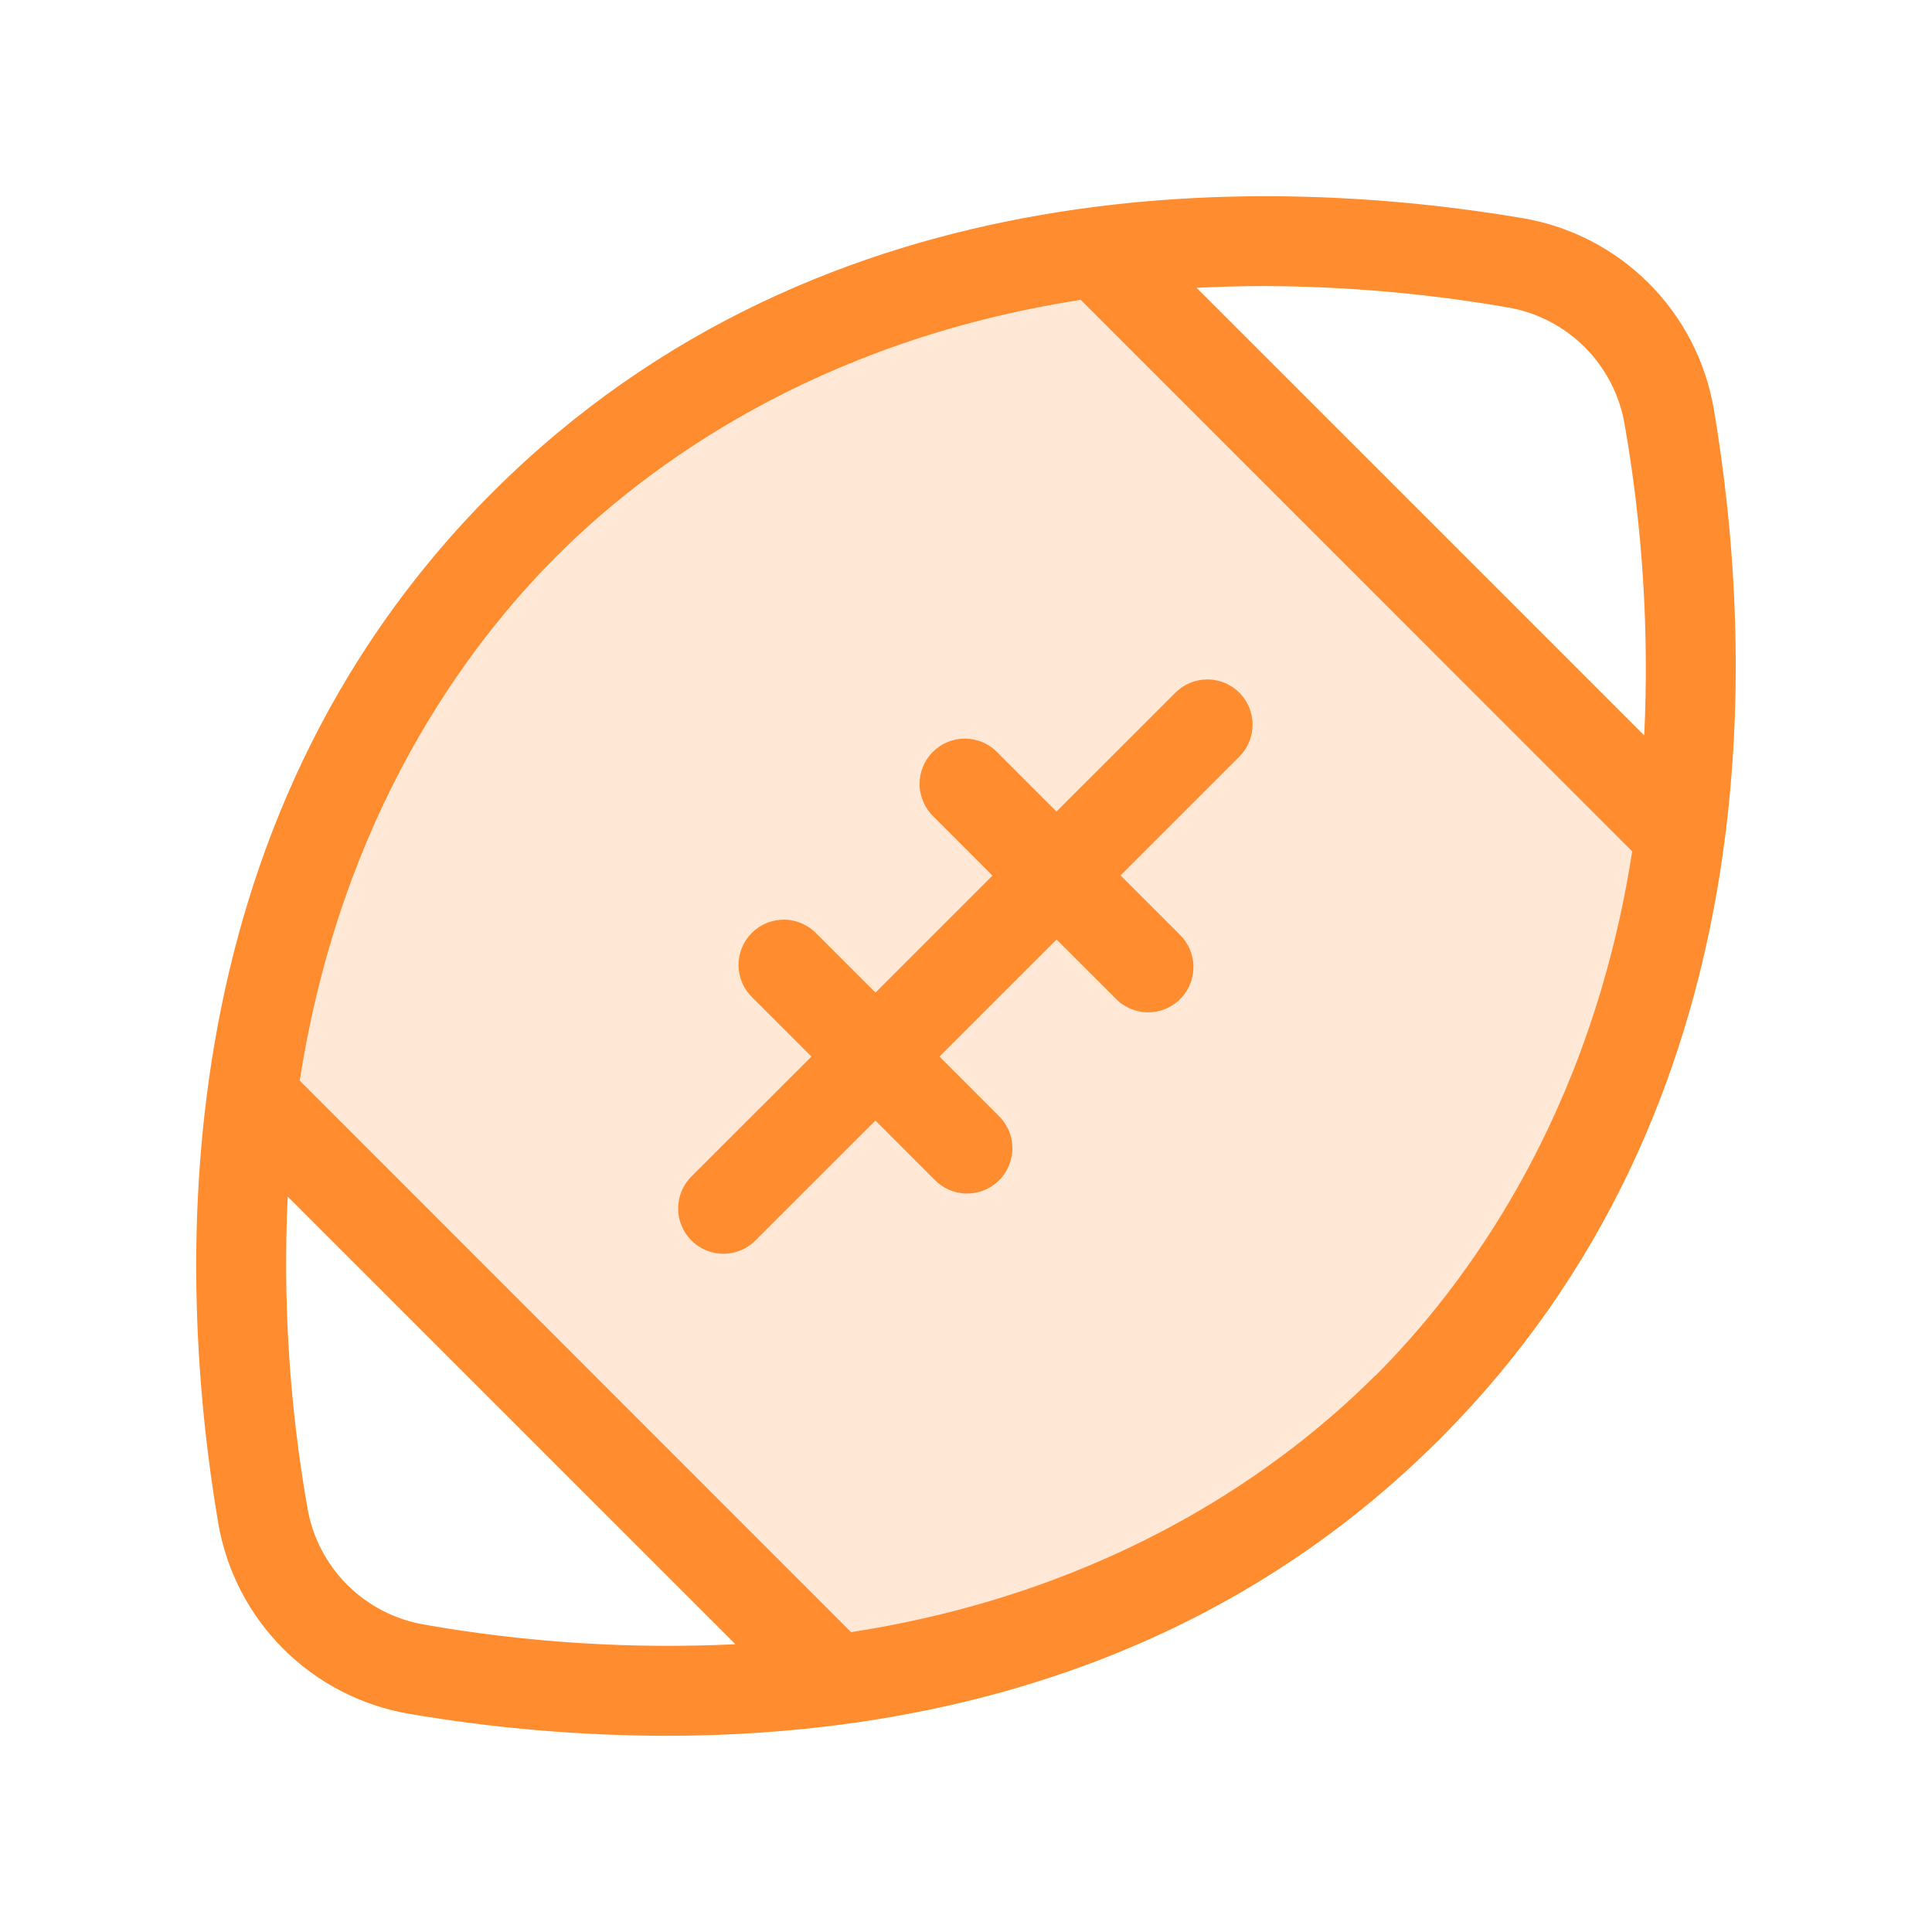 <svg width="40" height="40" viewBox="0 0 40 40" fill="none" xmlns="http://www.w3.org/2000/svg">
<path opacity="0.2" d="M34.998 17.834C34.479 21.776 32.967 26.115 29.373 29.701C25.779 33.287 21.448 34.806 17.506 35.326L5.467 23.284C5.986 19.342 7.498 15.003 11.092 11.417C14.685 7.831 19.017 6.312 22.967 5.792L35.007 17.832L34.998 17.834Z" fill="#FF8C2E"/>
<path d="M35.483 8.472C35.315 7.484 34.844 6.573 34.136 5.864C33.427 5.156 32.516 4.685 31.528 4.517C26.528 3.67 17.109 3.281 10.195 10.195C3.281 17.109 3.67 26.528 4.517 31.528C4.685 32.516 5.155 33.427 5.864 34.136C6.572 34.844 7.484 35.315 8.472 35.483C10.227 35.782 12.004 35.934 13.784 35.938C18.736 35.938 24.896 34.706 29.798 29.805C36.718 22.891 36.329 13.472 35.483 8.472ZM26.162 5.922C27.855 5.928 29.545 6.076 31.214 6.364C31.819 6.467 32.377 6.755 32.811 7.189C33.245 7.623 33.533 8.181 33.636 8.786C34.008 10.911 34.145 13.07 34.042 15.225L24.775 5.959C25.226 5.938 25.687 5.922 26.162 5.922ZM8.786 33.636C8.181 33.533 7.622 33.245 7.188 32.811C6.754 32.377 6.466 31.819 6.364 31.214C5.991 29.089 5.855 26.93 5.957 24.775L15.225 34.042C13.07 34.145 10.91 34.009 8.786 33.636ZM28.473 28.48C26.611 30.341 23.123 32.939 17.62 33.792L6.206 22.373C7.061 16.87 9.659 13.383 11.518 11.52C13.378 9.658 16.875 7.062 22.375 6.208L33.793 17.627C32.939 23.125 30.34 26.617 28.479 28.48H28.473ZM25.659 14.341C25.835 14.516 25.933 14.755 25.933 15.003C25.933 15.252 25.835 15.49 25.659 15.666L23.2 18.125L24.411 19.336C24.503 19.422 24.577 19.525 24.628 19.64C24.679 19.755 24.707 19.879 24.709 20.005C24.711 20.131 24.688 20.256 24.641 20.373C24.594 20.49 24.523 20.596 24.434 20.685C24.345 20.774 24.239 20.844 24.123 20.891C24.006 20.938 23.881 20.961 23.755 20.959C23.629 20.957 23.505 20.929 23.39 20.878C23.275 20.827 23.171 20.753 23.086 20.661L21.875 19.452L19.451 21.875L20.662 23.087C20.754 23.173 20.828 23.277 20.879 23.392C20.931 23.507 20.958 23.631 20.96 23.757C20.963 23.883 20.939 24.008 20.892 24.125C20.845 24.241 20.775 24.347 20.686 24.436C20.597 24.525 20.491 24.596 20.374 24.643C20.257 24.69 20.132 24.713 20.006 24.711C19.881 24.709 19.756 24.681 19.642 24.63C19.526 24.578 19.423 24.505 19.337 24.413L18.125 23.2L15.664 25.659C15.578 25.752 15.474 25.825 15.359 25.877C15.244 25.928 15.12 25.955 14.994 25.958C14.868 25.96 14.743 25.937 14.627 25.89C14.51 25.842 14.404 25.772 14.315 25.683C14.226 25.594 14.156 25.488 14.109 25.371C14.061 25.255 14.038 25.13 14.04 25.004C14.043 24.878 14.07 24.754 14.121 24.639C14.173 24.524 14.247 24.42 14.339 24.334L16.8 21.875L15.589 20.664C15.497 20.578 15.423 20.475 15.371 20.36C15.32 20.245 15.293 20.121 15.29 19.995C15.288 19.869 15.311 19.744 15.359 19.627C15.406 19.51 15.476 19.404 15.565 19.315C15.654 19.226 15.76 19.156 15.877 19.109C15.993 19.062 16.119 19.039 16.244 19.041C16.37 19.043 16.494 19.071 16.609 19.122C16.724 19.173 16.828 19.247 16.914 19.339L18.126 20.55L20.548 18.128L19.337 16.916C19.245 16.83 19.171 16.726 19.12 16.611C19.069 16.496 19.041 16.372 19.039 16.246C19.037 16.12 19.06 15.995 19.107 15.879C19.154 15.762 19.224 15.656 19.313 15.567C19.402 15.478 19.508 15.408 19.625 15.361C19.742 15.313 19.867 15.29 19.993 15.292C20.119 15.295 20.243 15.322 20.358 15.373C20.473 15.425 20.576 15.498 20.662 15.591L21.873 16.802L24.334 14.342C24.51 14.166 24.748 14.068 24.996 14.067C25.245 14.067 25.483 14.165 25.659 14.341Z" fill="#FF8C2E"/>
</svg>
